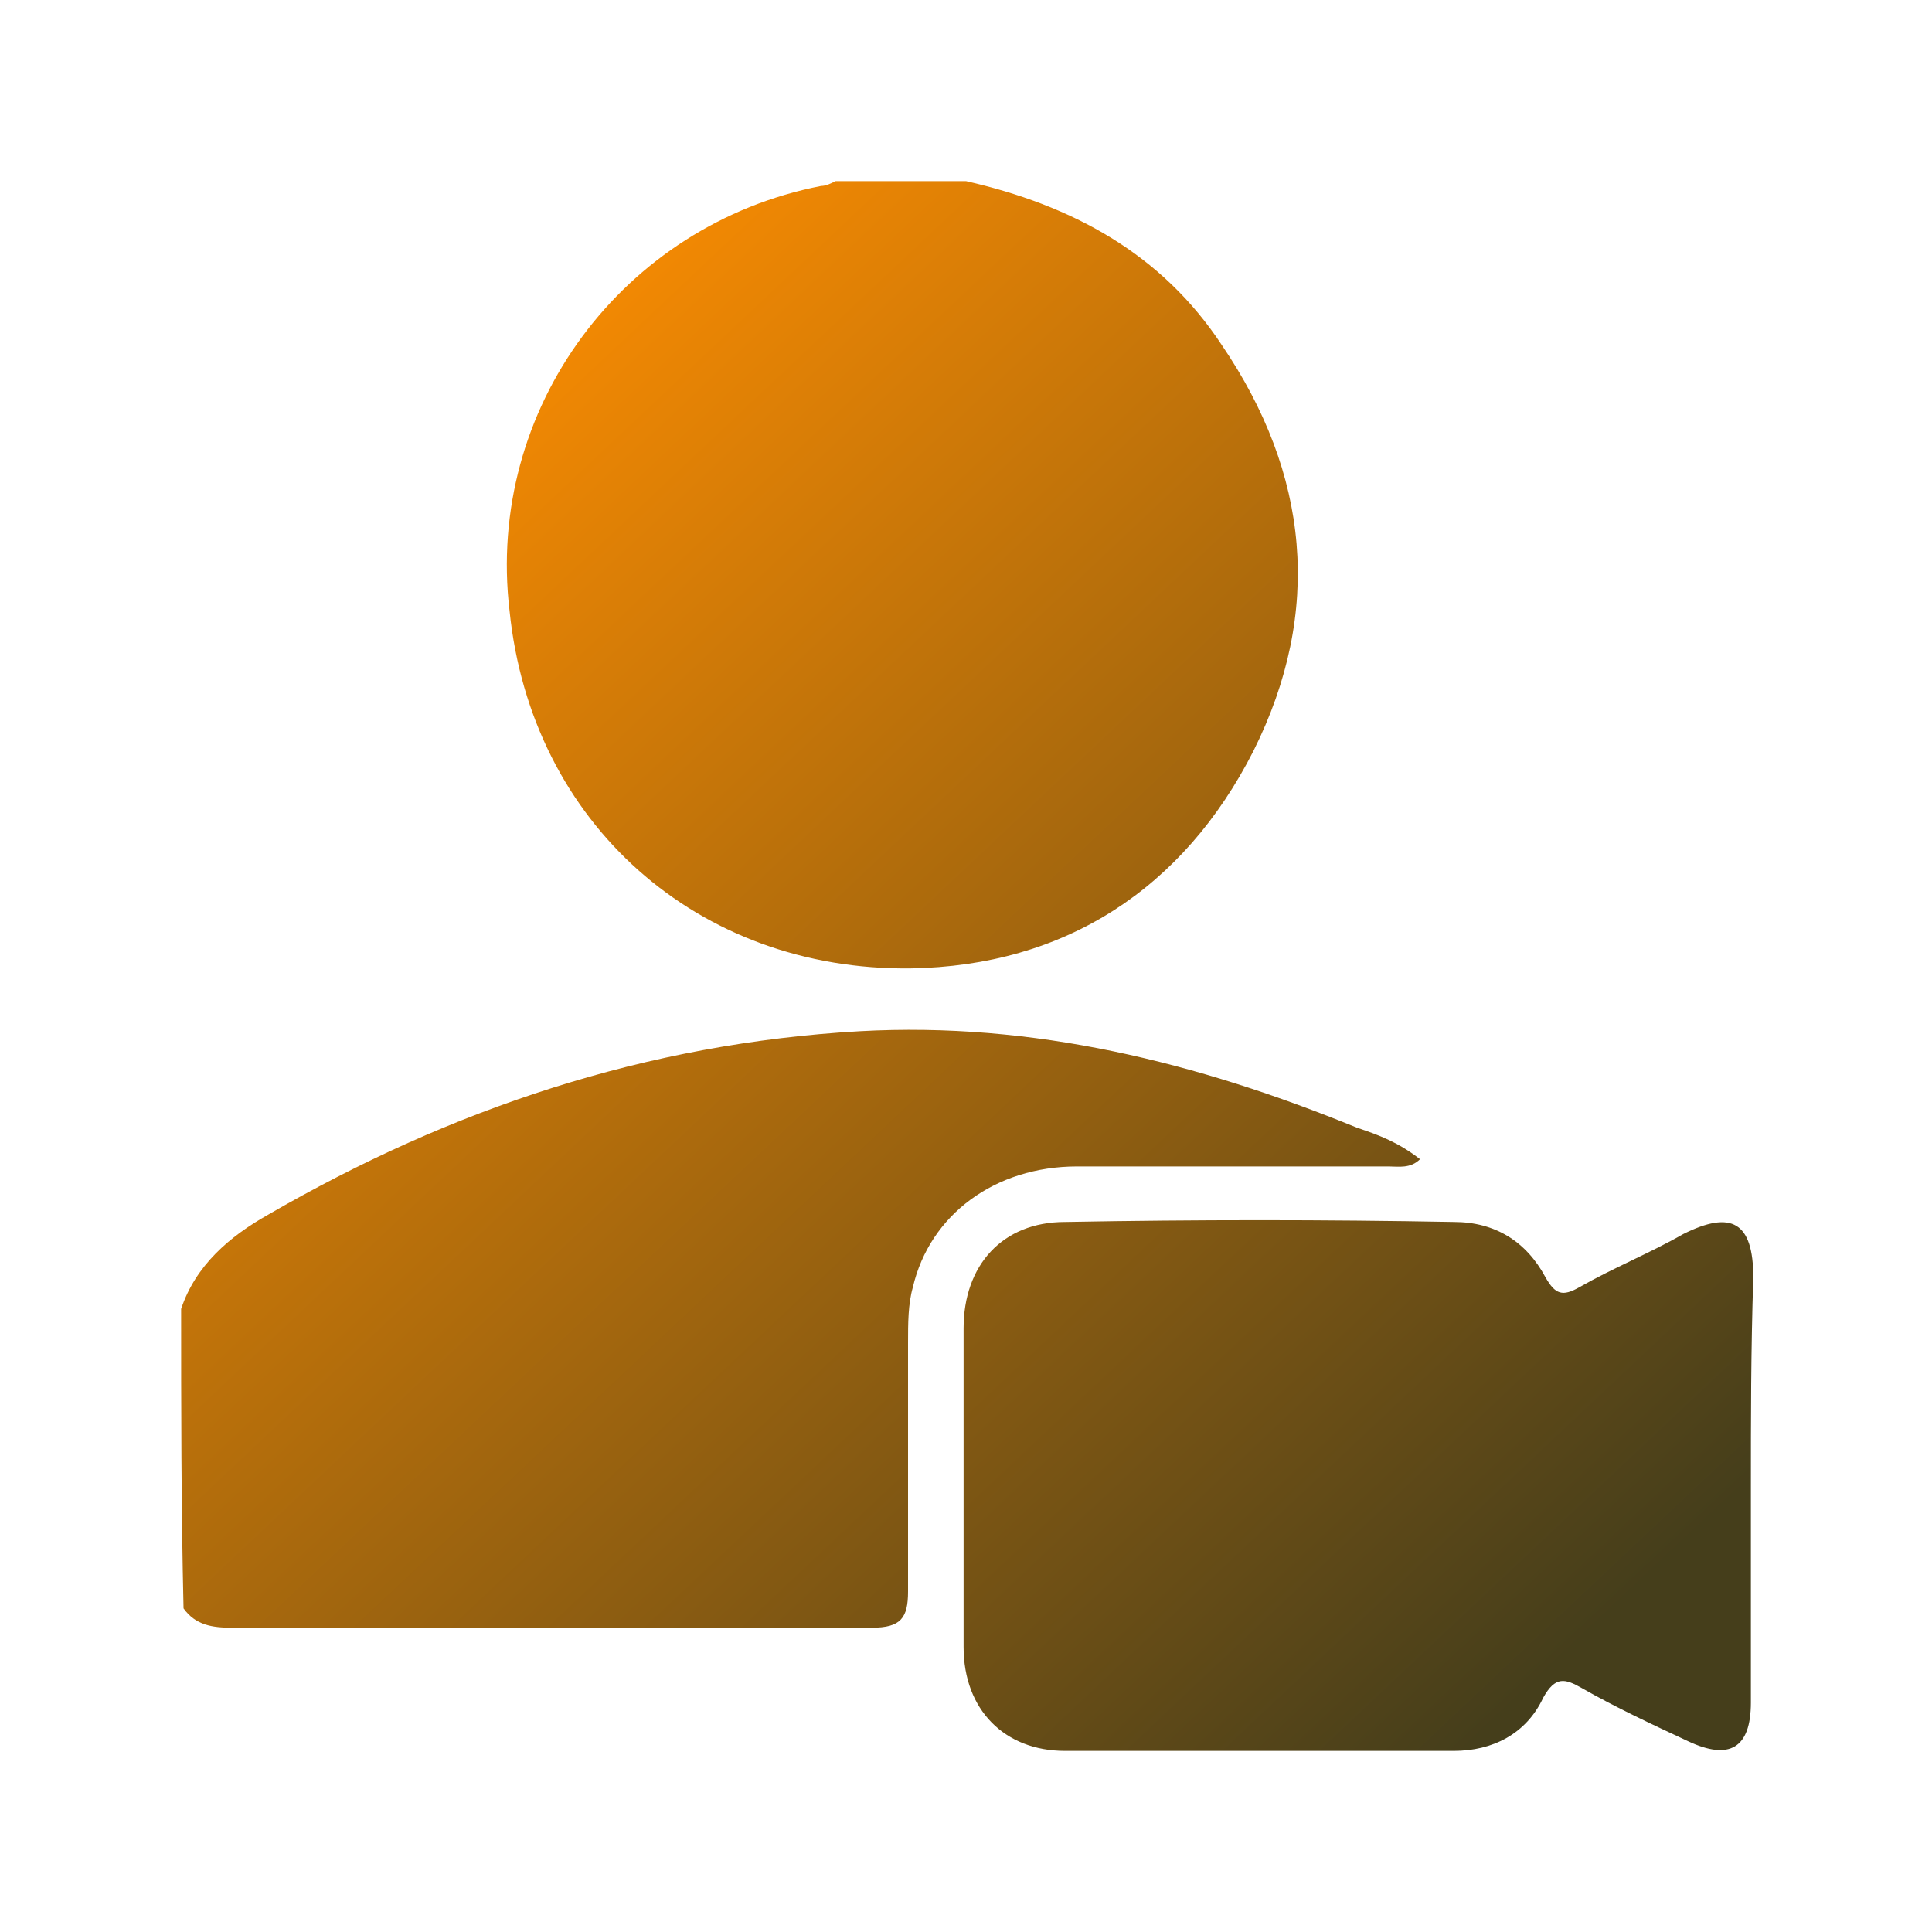 <?xml version="1.0" encoding="utf-8"?>
<!-- Generator: Adobe Illustrator 27.8.0, SVG Export Plug-In . SVG Version: 6.00 Build 0)  -->
<svg version="1.1" id="Layer_1" xmlns="http://www.w3.org/2000/svg" xmlns:xlink="http://www.w3.org/1999/xlink" x="0px" y="0px"
	 viewBox="0 0 80 80" style="enable-background:new 0 0 80 80;" xml:space="preserve">
<style type="text/css">
	.st0{fill:url(#SVGID_1_);}
	.st1{fill:url(#SVGID_00000142887829386072572340000000453432100885195427_);}
	.st2{fill:url(#SVGID_00000113340610559133214970000009187637208585604748_);}
	.st3{fill:url(#SVGID_00000110436130048830341510000014203481452374015660_);}
	.st4{fill:url(#SVGID_00000179616436473120076790000003182342304920444066_);}
	.st5{fill:url(#SVGID_00000129195959796146230270000015050430895845809811_);}
	.st6{fill:url(#SVGID_00000155128624407872551190000011317029111965560710_);}
	.st7{fill:url(#SVGID_00000083778264269337233040000000491117737859732906_);}
	.st8{fill:url(#SVGID_00000010286335653086213160000012024878856807132073_);}
	.st9{fill:url(#SVGID_00000132769813421185827530000014977872411141449385_);}
	.st10{fill:url(#SVGID_00000031902443528464912520000008306796215557130392_);}
	.st11{fill:url(#SVGID_00000075135069099276398430000012432135405681855164_);}
	.st12{fill:url(#SVGID_00000144310178963621471520000004568030682955548077_);}
	.st13{fill:url(#SVGID_00000021114710631343655510000001594755785324603010_);}
	.st14{fill:url(#SVGID_00000010269560601505532080000010063566542065765521_);}
	.st15{fill:url(#SVGID_00000077284012913366227000000002036344439381705106_);}
	.st16{fill:url(#SVGID_00000062174456936179667640000005407575644085596087_);}
	.st17{fill:url(#SVGID_00000063612979495398006600000012727063183999489962_);}
	.st18{fill:url(#SVGID_00000098912066132106342880000011894650321758241207_);}
	.st19{fill:url(#SVGID_00000017496880896722351180000015135943236578486700_);}
	.st20{fill:url(#SVGID_00000169524921721400172270000008837936785758209181_);}
	.st21{fill:url(#SVGID_00000036934547921044128920000014269228240153299372_);}
	.st22{fill:url(#SVGID_00000100355677477438769530000017312142718055905946_);}
	.st23{fill:url(#SVGID_00000029036681560031418100000001260209445065457840_);}
	.st24{fill:url(#SVGID_00000165228710033009846620000014103987483413574844_);}
	.st25{fill:url(#SVGID_00000174588291379653876120000007391684566890320808_);}
	.st26{fill:url(#SVGID_00000003821766943032652890000008470775440850188455_);}
	.st27{fill:url(#SVGID_00000110457395725922647840000001668456872201835668_);}
	.st28{fill:url(#SVGID_00000092441219779467594460000000421613459573178759_);}
	.st29{fill:url(#SVGID_00000001655577172028872900000008601724214262822071_);}
	.st30{fill:url(#SVGID_00000075143122800129506970000012732258484095045767_);}
	.st31{fill:url(#SVGID_00000133508982987619222850000000189306571749248410_);}
	.st32{fill:url(#SVGID_00000013898250094498849250000008324833834569786543_);}
	.st33{fill:url(#SVGID_00000079477915556081364960000008406023751979945100_);}
	.st34{fill:url(#SVGID_00000176732889111841093660000010376758009356459946_);}
	.st35{fill:url(#SVGID_00000068654050212051661030000011813156810844769934_);}
	.st36{fill:url(#SVGID_00000036236773751464462230000003420504342696023483_);}
	.st37{fill:url(#SVGID_00000133497923886989429880000011467185652970565507_);}
	.st38{fill:url(#SVGID_00000049189082845063748030000001647580104105040517_);}
	.st39{fill:url(#SVGID_00000029755280091356683230000007227687433451914671_);}
	.st40{fill:url(#SVGID_00000047748817276380747320000005205551014899783841_);}
	.st41{fill:url(#SVGID_00000136406168789421310730000018064361049154252930_);}
	.st42{fill:url(#SVGID_00000010289395833187887450000012300062467888423571_);}
	.st43{fill:url(#SVGID_00000018940246269119773230000017179337156558825124_);}
	.st44{fill:url(#SVGID_00000139268158544153881090000017293446929331710128_);}
	.st45{fill:url(#SVGID_00000075130947545951153380000011685922765201434038_);}
</style>
<g id="xVXasY.tif_00000076573346588638554500000016796436444381578123_">
	<g>
		<linearGradient id="SVGID_1_" gradientUnits="userSpaceOnUse" x1="22.332" y1="7.91" x2="72.584" y2="61.258">
			<stop  offset="0" style="stop-color:#ff8e01"/>
			<stop  offset="1" style="stop-color:#453E1B"/>
		</linearGradient>
		<path class="st0" d="M40,7.5c4.4,1,8.1,3,10.6,6.8c3.6,5.3,4.2,11,1.3,16.8c-2.9,5.7-7.8,8.9-14.2,9c-8.8,0.1-15.7-6-16.6-14.8
			C20.1,16.9,25.8,9.3,34,7.7c0.2,0,0.4-0.1,0.6-0.2C36.4,7.5,38.2,7.5,40,7.5z"/>
		
			<linearGradient id="SVGID_00000065762699598421325690000009264534540697703297_" gradientUnits="userSpaceOnUse" x1="3.47" y1="25.677" x2="53.722" y2="79.025">
			<stop  offset="0" style="stop-color:#ff8e01"/>
			<stop  offset="1" style="stop-color:#453E1B"/>
		</linearGradient>
		<path style="fill:url(#SVGID_00000065762699598421325690000009264534540697703297_);" d="M7.5,54.2c0.6-1.8,2-3,3.6-3.9
			c7.6-4.4,15.7-7.1,24.5-7.6c7.2-0.4,14,1.3,20.6,4c0.9,0.3,1.7,0.6,2.6,1.3c-0.4,0.4-0.9,0.3-1.3,0.3c-4.3,0-8.6,0-12.9,0
			c-3.4,0-6.1,2-6.8,5c-0.2,0.7-0.2,1.5-0.2,2.3c0,3.4,0,6.8,0,10.3c0,1.1-0.3,1.5-1.5,1.5c-8.8,0-17.7,0-26.5,0
			c-0.8,0-1.5-0.1-2-0.8C7.5,62.3,7.5,58.2,7.5,54.2z"/>
		
			<linearGradient id="SVGID_00000106110704639092193660000018287972871167389085_" gradientUnits="userSpaceOnUse" x1="13.868" y1="15.883" x2="64.12" y2="69.23">
			<stop  offset="0" style="stop-color:#ff8e01"/>
			<stop  offset="1" style="stop-color:#453E1B"/>
		</linearGradient>
		<path style="fill:url(#SVGID_00000106110704639092193660000018287972871167389085_);" d="M72.5,61.6c0,3,0,5.9,0,8.9
			c0,1.9-0.9,2.4-2.6,1.6c-1.5-0.7-3-1.4-4.4-2.2c-0.7-0.4-1.1-0.5-1.6,0.4c-0.7,1.5-2.1,2.2-3.7,2.2c-5.4,0-10.7,0-16.1,0
			c-2.5,0-4.2-1.7-4.2-4.3c0-4.4,0-8.8,0-13.2c0-2.6,1.6-4.4,4.2-4.4c5.4-0.1,10.7-0.1,16.1,0c1.7,0,3,0.8,3.8,2.3
			c0.4,0.7,0.7,0.8,1.4,0.4c1.4-0.8,2.9-1.4,4.3-2.2c2-1,2.9-0.5,2.9,1.8C72.5,55.9,72.5,58.8,72.5,61.6z"/>
	</g>
</g>
</svg>
